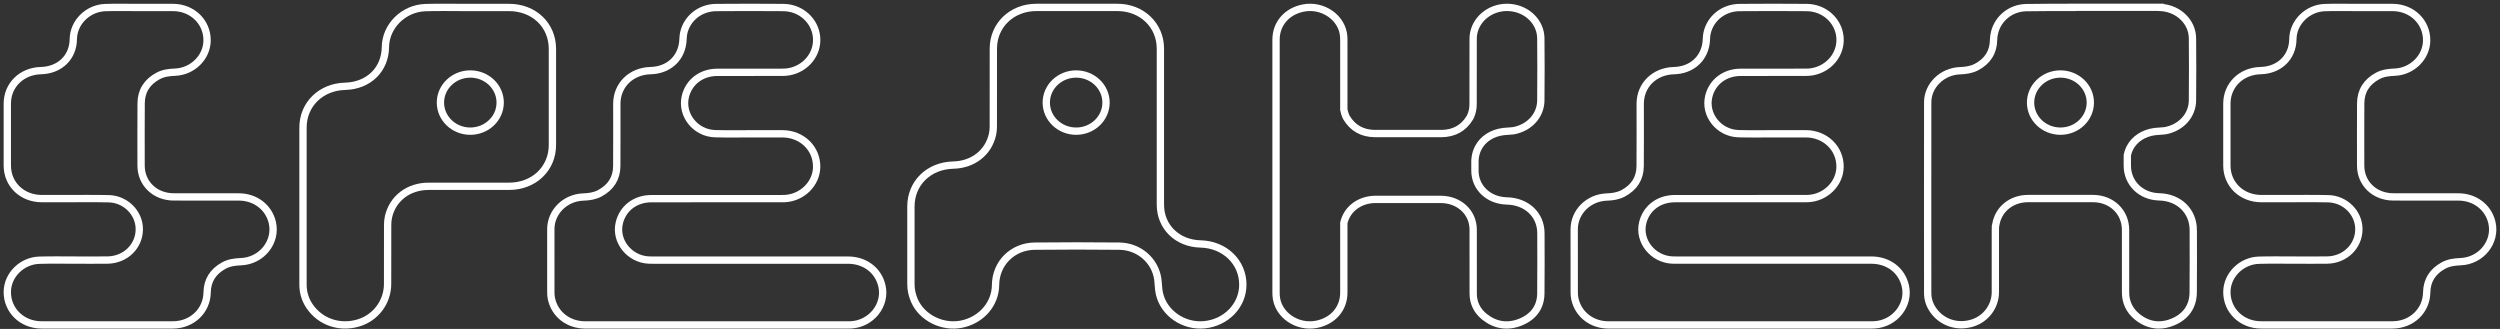 <svg width="342" height="45" viewBox="0 0 342 45" fill="none" xmlns="http://www.w3.org/2000/svg">
<rect x="0" y="0" width="342" height="45" fill="#333333" stroke="none"/>
<path d="M238.03 44.453C232.04 44.453 226.047 44.455 220.057 44.453C217.761 44.453 215.92 43.028 215.443 40.893C215.382 40.612 215.355 40.321 215.355 40.035C215.348 37.145 215.345 34.256 215.35 31.365C215.355 28.98 217.314 27.036 219.814 26.953C220.595 26.927 221.347 26.817 222.042 26.45C223.572 25.635 224.36 24.384 224.374 22.72C224.399 19.878 224.381 17.037 224.381 14.196C224.381 11.646 226.336 9.728 228.997 9.663C231.336 9.606 233.068 8.135 233.386 5.924C233.452 5.461 233.425 4.979 233.527 4.525C233.983 2.483 235.793 1.048 237.975 1.03C241.036 1.004 244.097 1.002 247.158 1.03C249.562 1.052 251.511 2.82 251.708 5.092C251.903 7.345 250.287 9.382 247.943 9.812C247.621 9.873 247.285 9.888 246.956 9.888C244.006 9.895 241.056 9.886 238.105 9.895C235.95 9.899 234.231 11.216 233.756 13.199C233.157 15.714 235.134 18.212 237.834 18.288C239.54 18.334 241.245 18.302 242.95 18.302C244.317 18.302 245.68 18.297 247.046 18.302C249.708 18.314 251.747 20.3 251.717 22.841C251.69 25.109 249.746 27.043 247.369 27.162C247.21 27.171 247.047 27.171 246.888 27.171C240.968 27.171 235.046 27.171 229.124 27.173C226.917 27.173 225.189 28.489 224.714 30.514C224.135 32.983 226.102 35.449 228.749 35.573C228.929 35.581 229.11 35.581 229.29 35.581H255.995C258.316 35.581 260.151 36.969 260.648 39.1C261.256 41.705 259.213 44.288 256.422 44.44C256.252 44.449 256.082 44.451 255.911 44.451H238.027H238.03V44.453Z" stroke="white" stroke-miterlimit="10"/>
<path d="M14.661 44.452C11.661 44.452 8.662 44.459 5.662 44.448C3.003 44.439 0.966 42.445 1 39.903C1.03 37.623 2.987 35.667 5.385 35.596C7.09 35.546 8.798 35.583 10.501 35.581C11.906 35.578 13.31 35.596 14.715 35.576C17.179 35.539 19.073 33.669 19.057 31.317C19.043 29.11 17.17 27.233 14.861 27.185C12.817 27.142 10.769 27.172 8.723 27.17C7.719 27.17 6.716 27.174 5.712 27.17C3.021 27.163 1 25.224 1 22.643V14.176C1 11.647 2.96 9.725 5.605 9.66C8.183 9.597 10.001 7.831 10.029 5.359C10.056 3.073 12.004 1.121 14.398 1.036C15.812 0.988 17.227 1.021 18.641 1.021C20.317 1.018 21.993 1.012 23.666 1.021C26.325 1.031 28.362 3.023 28.328 5.565C28.299 7.846 26.341 9.781 23.943 9.875C23.142 9.907 22.368 9.996 21.652 10.376C20.113 11.191 19.318 12.451 19.307 14.123C19.284 16.965 19.3 19.806 19.3 22.649C19.3 25.098 21.205 26.931 23.769 26.937C26.739 26.946 29.706 26.937 32.676 26.942C34.929 26.946 36.768 28.356 37.254 30.439C37.872 33.091 35.806 35.685 32.965 35.798C32.143 35.831 31.35 35.93 30.624 36.328C29.137 37.138 28.364 38.37 28.337 39.995C28.296 42.499 26.289 44.439 23.662 44.448C20.662 44.456 17.663 44.45 14.663 44.45L14.661 44.452Z" stroke="white" stroke-miterlimit="10"/>
<path d="M318.298 44.452C315.298 44.452 312.298 44.459 309.299 44.448C306.64 44.439 304.603 42.445 304.637 39.903C304.667 37.623 306.624 35.667 309.022 35.596C310.727 35.546 312.435 35.583 314.138 35.581C315.543 35.578 316.947 35.596 318.352 35.576C320.816 35.539 322.71 33.669 322.694 31.317C322.68 29.11 320.807 27.233 318.497 27.185C316.454 27.142 314.406 27.172 312.36 27.17C311.356 27.17 310.352 27.174 309.349 27.17C306.658 27.163 304.637 25.224 304.637 22.643V14.176C304.637 11.647 306.597 9.725 309.242 9.66C311.819 9.597 313.638 7.831 313.665 5.359C313.693 3.073 315.641 1.121 318.034 1.036C319.449 0.988 320.863 1.021 322.278 1.021C323.954 1.018 325.63 1.012 327.303 1.021C329.962 1.031 331.999 3.023 331.965 5.565C331.935 7.846 329.978 9.781 327.58 9.875C326.779 9.907 326.004 9.996 325.289 10.376C323.749 11.191 322.955 12.451 322.943 14.123C322.921 16.965 322.937 19.806 322.937 22.649C322.937 25.098 324.842 26.931 327.405 26.937C330.375 26.946 333.343 26.937 336.313 26.942C338.566 26.946 340.405 28.356 340.891 30.439C341.509 33.091 339.442 35.685 336.602 35.798C335.78 35.831 334.987 35.93 334.26 36.328C332.773 37.138 332.001 38.37 331.974 39.995C331.933 42.499 329.926 44.439 327.299 44.448C324.299 44.456 321.299 44.45 318.3 44.45L318.298 44.452Z" stroke="white" stroke-miterlimit="10"/>
<path d="M98.028 44.451C92.038 44.451 86.046 44.453 80.056 44.451C77.76 44.451 75.918 43.028 75.442 40.891C75.38 40.611 75.353 40.32 75.353 40.033C75.346 37.144 75.346 34.255 75.351 31.364C75.353 28.979 77.313 27.034 79.813 26.95C80.596 26.924 81.345 26.817 82.04 26.448C83.571 25.633 84.361 24.382 84.374 22.72C84.397 19.879 84.379 17.036 84.381 14.194C84.381 11.644 86.336 9.726 89 9.661C91.336 9.604 93.069 8.136 93.387 5.925C93.453 5.46 93.428 4.98 93.528 4.526C93.984 2.482 95.794 1.046 97.976 1.029C101.037 1.005 104.098 1.002 107.159 1.029C109.563 1.05 111.509 2.821 111.707 5.093C111.904 7.345 110.288 9.383 107.944 9.813C107.622 9.874 107.286 9.889 106.956 9.889C104.007 9.896 101.055 9.887 98.105 9.896C95.948 9.902 94.232 11.216 93.757 13.2C93.157 15.717 95.135 18.215 97.835 18.289C99.538 18.335 101.246 18.302 102.951 18.304C104.316 18.304 105.68 18.298 107.045 18.304C109.709 18.317 111.748 20.3 111.718 22.844C111.689 25.114 109.747 27.045 107.367 27.165C107.209 27.171 107.047 27.173 106.886 27.173C100.966 27.173 95.044 27.171 89.125 27.175C86.915 27.175 85.19 28.49 84.715 30.516C84.136 32.984 86.103 35.45 88.75 35.575C88.932 35.584 89.111 35.584 89.291 35.584H115.996C118.317 35.584 120.149 36.972 120.646 39.103C121.253 41.706 119.211 44.291 116.423 44.443C116.253 44.451 116.082 44.453 115.912 44.453H98.028V44.451Z" stroke="white" stroke-miterlimit="10"/>
<path d="M206.132 27.487C203.63 27.429 201.772 25.665 201.772 23.351V21.911C201.783 21.755 201.799 21.603 201.824 21.453C201.892 21.04 202.015 20.649 202.192 20.293C202.201 20.271 202.213 20.249 202.224 20.228C202.226 20.221 202.231 20.217 202.233 20.21C202.862 19.018 204.084 18.199 205.669 17.997C206.082 17.945 206.509 17.951 206.922 17.897C206.992 17.888 207.063 17.88 207.131 17.866C209.265 17.443 210.766 15.768 210.784 13.746C210.798 12.251 210.805 10.759 210.805 9.264C210.805 7.922 210.798 6.582 210.784 5.239C210.762 3.013 208.913 1.208 206.538 1.025C204.184 0.845 202.054 2.342 201.604 4.512C201.547 4.779 201.529 5.055 201.527 5.328C201.527 5.361 201.527 5.394 201.527 5.426C201.52 8.159 201.527 11.543 201.52 14.276C201.52 14.875 201.393 15.436 201.161 15.942C201.132 15.998 201.102 16.055 201.07 16.111C200.228 17.512 198.941 18.24 197.233 18.27H188.053C186.345 18.242 185.058 17.515 184.215 16.111C184.181 16.055 184.154 15.998 184.124 15.942C183.99 15.644 183.893 15.329 183.834 14.997V5.498C183.834 5.339 183.831 5.183 183.822 5.024C183.663 2.439 180.964 0.545 178.241 1.11C176.013 1.57 174.562 3.269 174.562 5.42V19.678C174.562 20.921 174.562 22.161 174.562 23.403V25.786V39.967C174.562 40.125 174.565 40.282 174.574 40.44C174.733 43.025 177.433 44.919 180.155 44.355C182.383 43.894 183.834 42.195 183.834 40.045V30.507C184.256 28.623 185.968 27.287 188.166 27.276C191.143 27.268 194.12 27.266 197.097 27.276C199.635 27.287 201.531 29.069 201.531 31.425C201.531 34.193 201.525 37.395 201.534 40.162C201.538 41.428 202.051 42.51 203.082 43.336C204.551 44.511 206.243 44.776 208.014 44.059C209.813 43.329 210.762 41.98 210.787 40.158C210.823 37.408 210.796 34.66 210.796 31.91C210.796 29.384 208.861 27.55 206.132 27.487Z" stroke="white" stroke-miterlimit="10"/>
<path d="M69.635 1.021C67.569 1.021 65.502 1.021 63.436 1.021C61.683 1.021 59.928 0.98 58.177 1.041C55.189 1.145 52.757 3.585 52.725 6.437C52.689 9.521 50.42 11.726 47.201 11.807C43.897 11.889 41.451 14.287 41.451 17.444V28.12C41.451 31.728 41.447 35.336 41.451 38.942C41.451 40.022 41.755 41.025 42.378 41.927C43.844 44.047 46.447 44.933 48.99 44.192C51.386 43.493 53.023 41.325 53.023 38.836C53.025 35.288 53.023 34.348 53.029 30.8C53.029 30.42 53.061 30.032 53.145 29.66C53.722 27.142 55.877 25.494 58.604 25.487C62.285 25.479 65.968 25.487 69.649 25.485C73.046 25.483 75.571 23.07 75.571 19.831V6.695C75.571 3.43 73.052 1.024 69.635 1.021ZM64.338 17.943C62.08 17.943 60.25 16.192 60.25 14.033C60.25 11.874 62.08 10.123 64.338 10.123C66.594 10.123 68.425 11.874 68.425 14.033C68.425 16.192 66.594 17.943 64.338 17.943Z" stroke="white" stroke-miterlimit="10"/>
<path d="M164.23 33.372C161.053 33.296 158.742 31.039 158.742 28.005V6.652C158.739 3.454 156.217 1.021 152.881 1.015C149.173 1.008 145.465 1.008 141.757 1.015C138.419 1.019 135.89 3.452 135.89 6.645C135.89 10.192 135.894 13.737 135.885 17.285C135.883 17.654 135.853 18.032 135.774 18.39C135.213 20.884 133.108 22.522 130.406 22.585C127.05 22.665 124.613 25.048 124.613 28.254C124.613 31.788 124.616 35.323 124.613 38.859C124.611 39.663 124.784 40.427 125.113 41.162C126.148 43.477 128.909 44.854 131.5 44.35C134.23 43.818 136.171 41.594 136.192 38.979C136.214 36.031 138.514 33.707 141.546 33.674C145.404 33.633 149.262 33.635 153.119 33.674C155.794 33.702 158.004 35.62 158.378 38.149C158.478 38.822 158.458 39.517 158.61 40.178C159.225 42.858 161.939 44.709 164.775 44.424C167.754 44.127 170.004 41.787 170.02 38.974C170.036 35.864 167.545 33.45 164.232 33.372H164.23ZM147.218 17.943C144.961 17.943 143.131 16.192 143.131 14.033C143.131 11.874 144.961 10.123 147.218 10.123C149.475 10.123 151.305 11.874 151.305 14.033C151.305 16.192 149.475 17.943 147.218 17.943Z" stroke="white" stroke-miterlimit="10"/>
<path d="M300.041 31.498C300.041 28.889 298.106 26.995 295.377 26.93C292.875 26.869 291.017 25.049 291.017 22.659V21.217C291.09 20.891 291.194 20.58 291.337 20.291C291.346 20.27 291.358 20.248 291.369 20.226C291.371 20.22 291.376 20.215 291.378 20.209C292.007 19.016 293.229 18.198 294.814 17.995C295.227 17.943 295.654 17.95 296.067 17.895C296.138 17.887 296.208 17.878 296.276 17.865C298.411 17.442 299.911 15.767 299.93 13.744C299.943 12.25 299.95 10.758 299.95 9.263C299.95 7.921 299.943 6.58 299.93 5.238C299.907 3.011 298.059 1.206 295.683 1.024C295.62 1.02 295.556 1.02 295.493 1.017V1H283.458V1.015C281.376 1.004 279.291 1.013 277.209 1.043C275.079 1.074 273.365 2.499 272.87 4.397C272.781 4.738 272.727 5.09 272.722 5.455C272.695 7.117 271.909 8.366 270.379 9.174C269.666 9.552 268.894 9.645 268.092 9.676C265.695 9.769 263.712 11.7 263.71 13.979C263.705 17.915 263.703 21.851 263.703 25.785V31.103C263.703 34.105 263.705 37.105 263.708 40.106C263.708 40.969 263.985 41.768 264.498 42.481C265.69 44.136 267.752 44.809 269.768 44.21C271.66 43.649 272.965 41.916 272.965 39.959V31.442C272.965 31.378 272.972 31.32 272.974 31.259V30.94C272.988 30.881 273.006 30.825 273.022 30.768C273.338 28.681 275.109 27.173 277.409 27.162C280.386 27.154 283.363 27.151 286.34 27.162C288.878 27.173 290.774 29.013 290.774 31.446C290.774 34.304 290.767 37.161 290.777 40.02C290.781 41.327 291.294 42.444 292.325 43.297C293.231 44.047 294.221 44.436 295.263 44.453C295.911 44.464 296.578 44.329 297.257 44.045C299.055 43.291 300.005 41.899 300.03 40.015C300.066 37.176 300.039 34.337 300.039 31.498H300.041ZM281.869 17.943C279.612 17.943 277.781 16.192 277.781 14.033C277.781 11.874 279.612 10.123 281.869 10.123C284.126 10.123 285.956 11.874 285.956 14.033C285.956 16.192 284.126 17.943 281.869 17.943Z" stroke="white" stroke-miterlimit="10"/>
</svg>
